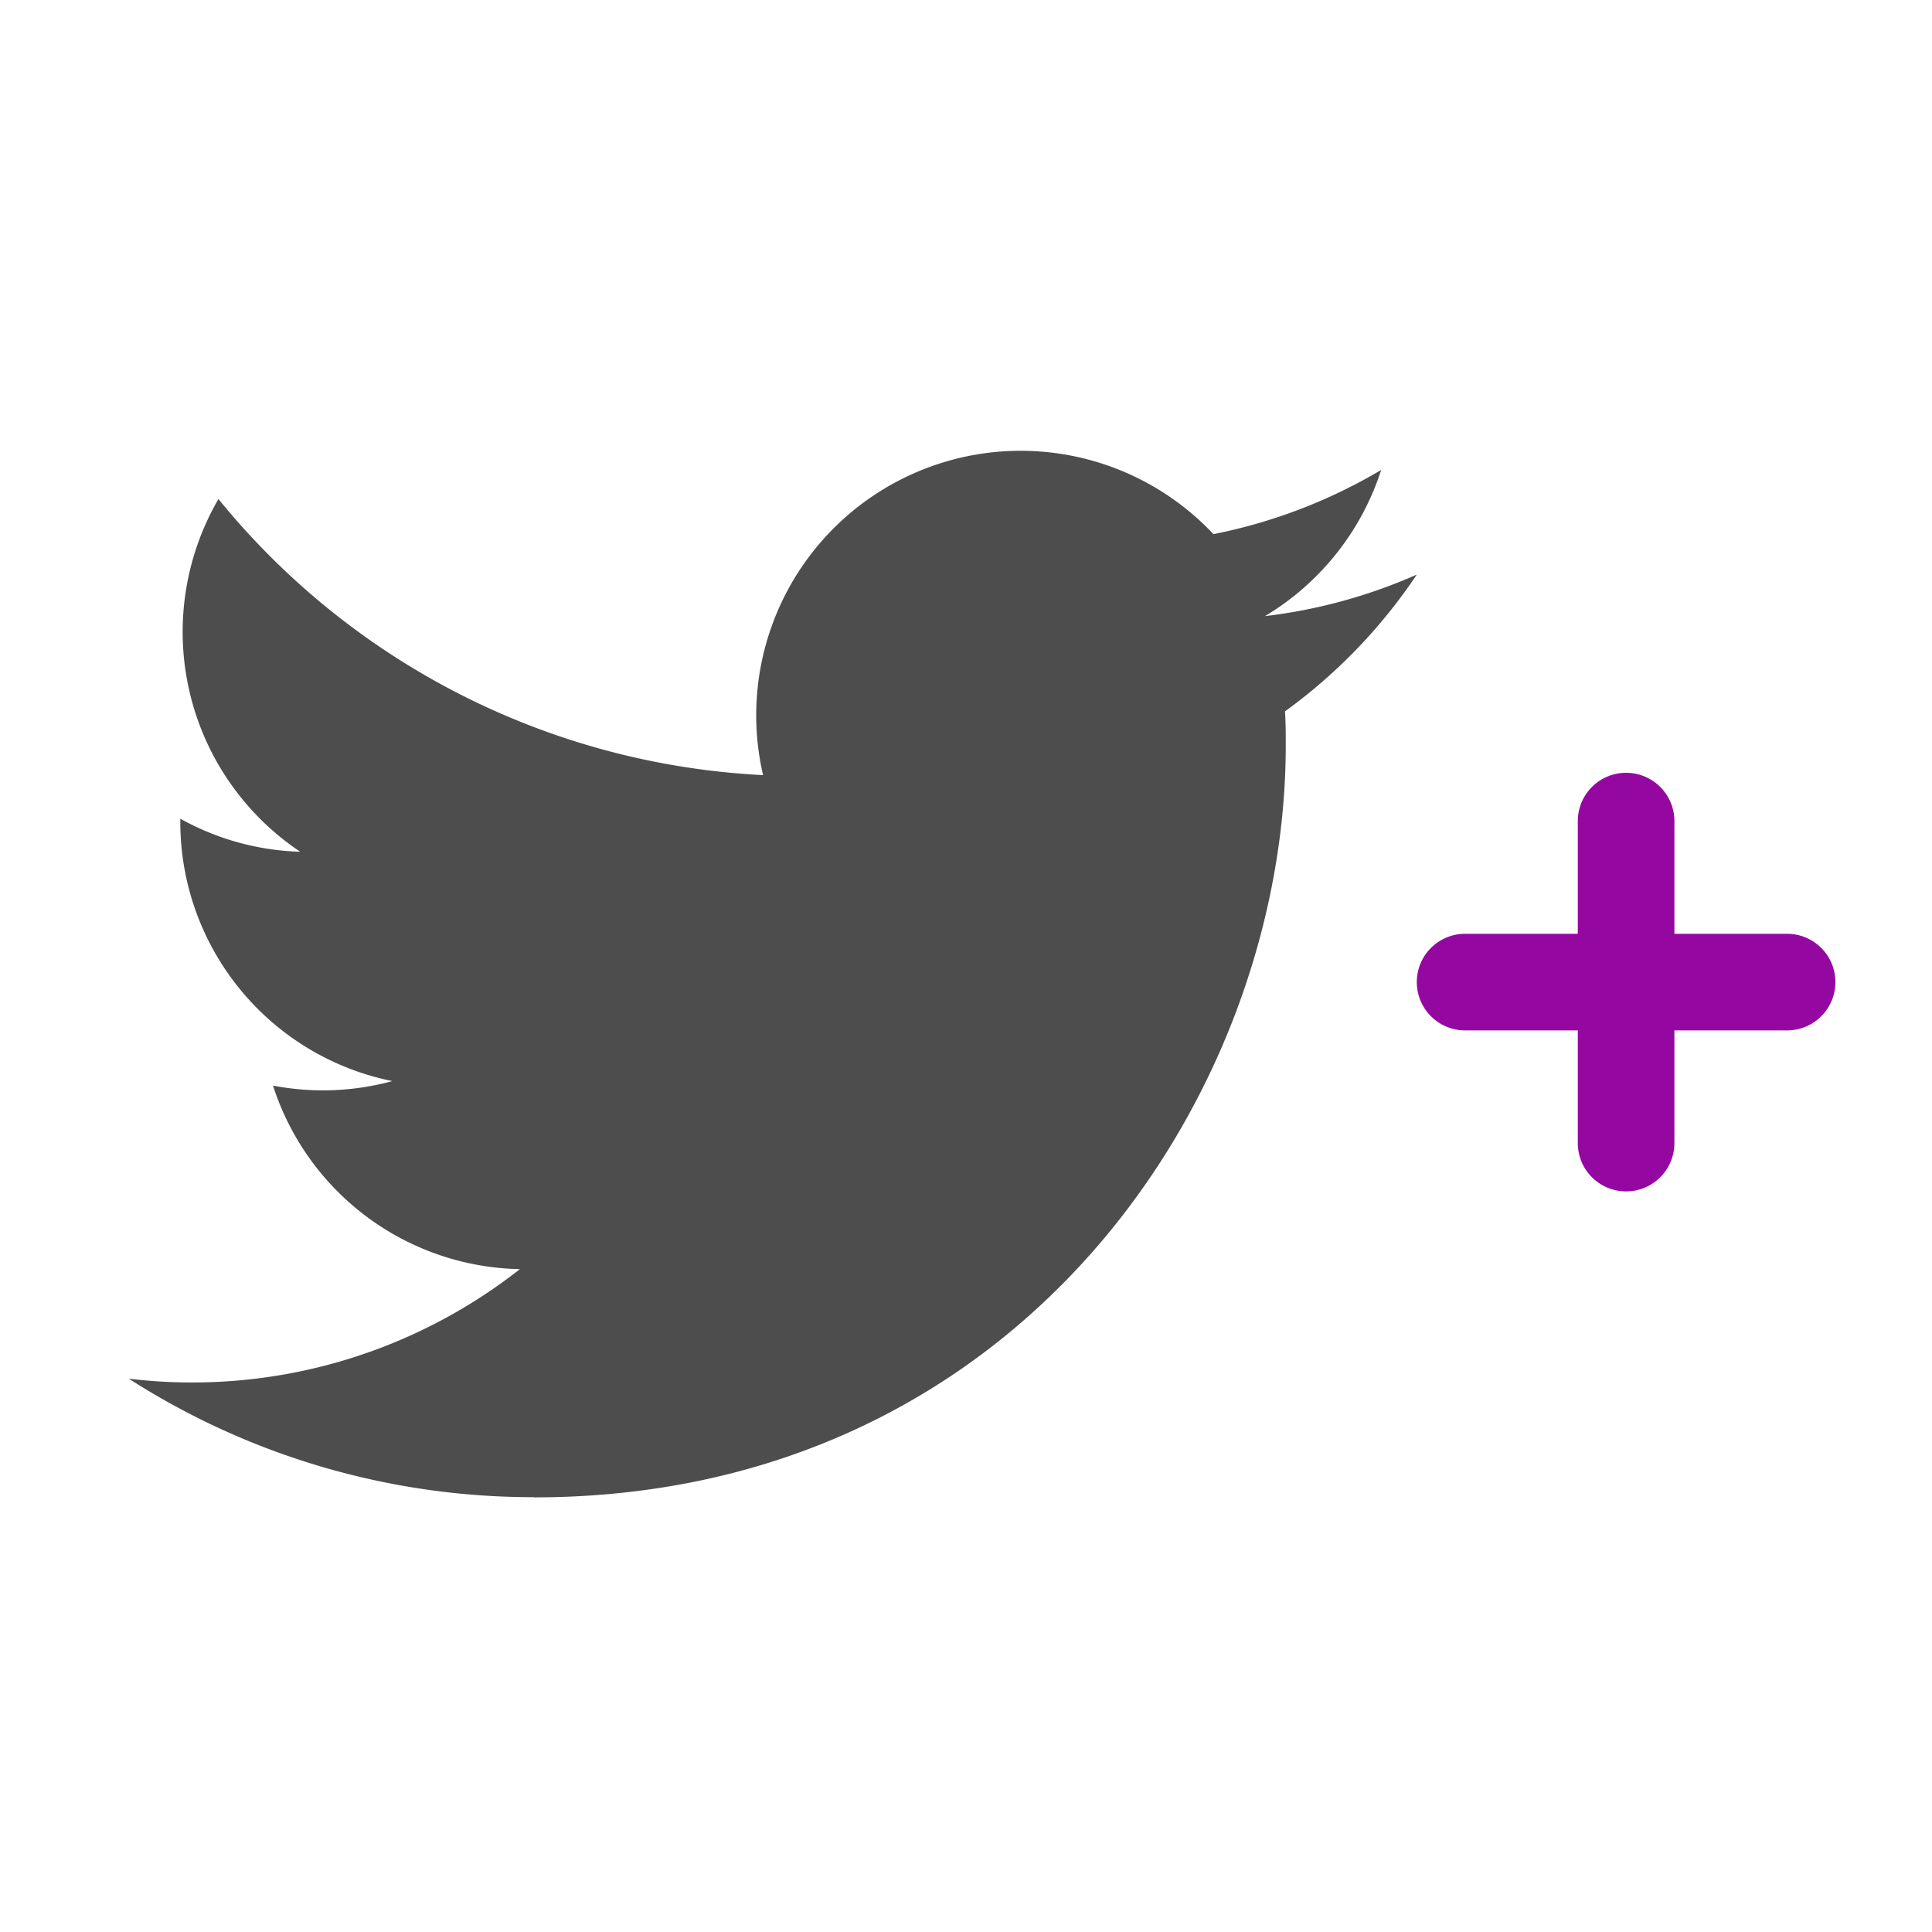 <svg xmlns="http://www.w3.org/2000/svg" width="30" height="30" viewBox="0 0 30 30">
    <g fill="none" fill-rule="nonzero">
        <path fill="#4D4D4D" d="M8.29 23.251c7.547 0 11.675-6.253 11.675-11.675 0-.178 0-.354-.012-.53A8.349 8.349 0 0 0 22 8.922a8.19 8.19 0 0 1-2.357.645 4.118 4.118 0 0 0 1.804-2.27 8.223 8.223 0 0 1-2.605.997 4.107 4.107 0 0 0-6.993 3.742 11.65 11.65 0 0 1-8.457-4.287 4.106 4.106 0 0 0 1.27 5.477 4.073 4.073 0 0 1-1.862-.513v.052a4.105 4.105 0 0 0 3.292 4.022 4.097 4.097 0 0 1-1.853.07 4.108 4.108 0 0 0 3.834 2.85A8.234 8.234 0 0 1 2 21.408a11.617 11.617 0 0 0 6.29 1.84"/>
        <path fill="#9407a1" d="M26 14.5h1.75a.75.75 0 1 1 0 1.5H26v1.75a.75.75 0 1 1-1.5 0V16h-1.75a.75.75 0 1 1 0-1.5h1.75v-1.75a.75.75 0 1 1 1.5 0v1.75z"/>
    </g>
</svg>
